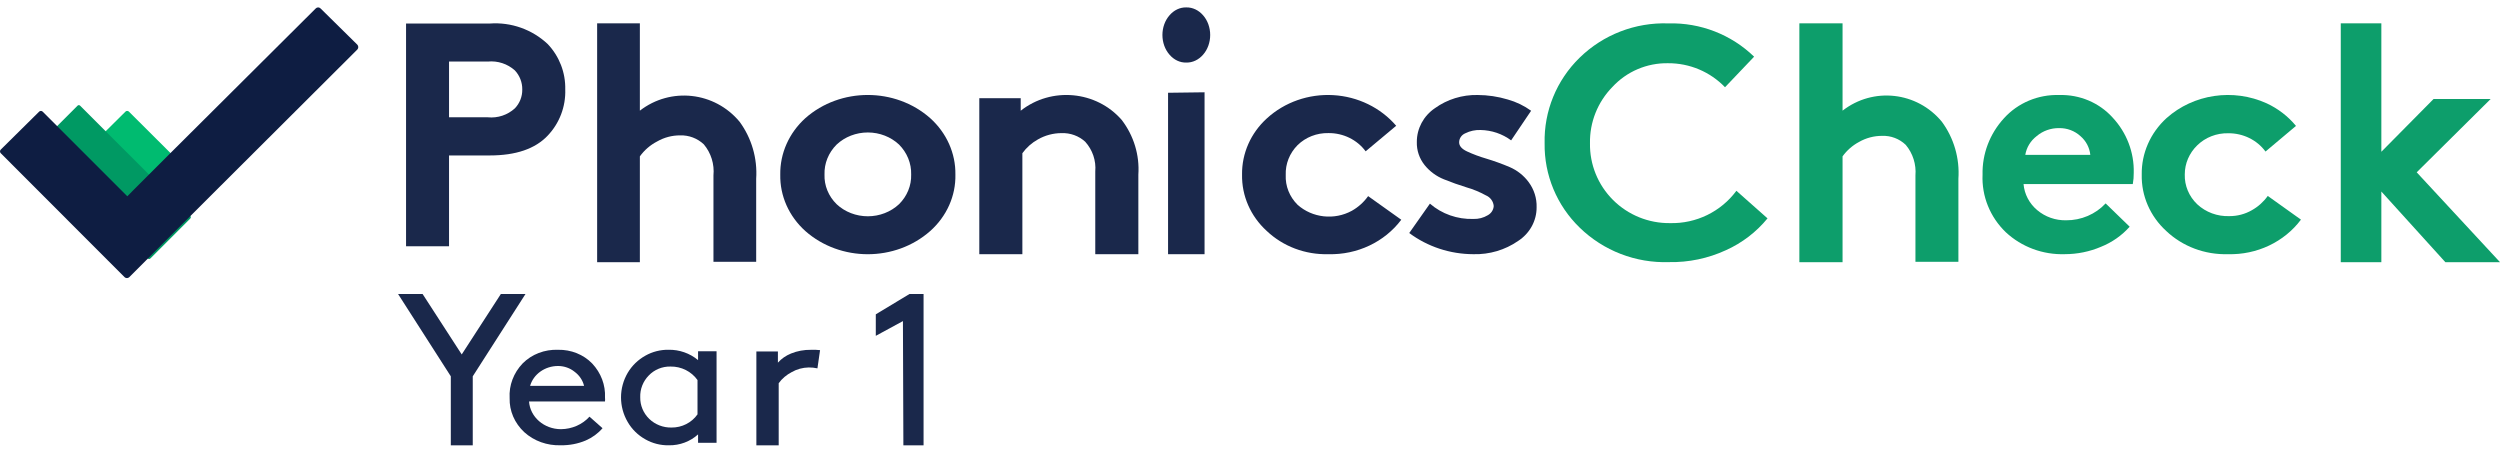 <?xml version="1.0" encoding="UTF-8"?>
<svg width="370px" height="67px" viewBox="0 0 314 55" version="1.1" xmlns="http://www.w3.org/2000/svg" xmlns:xlink="http://www.w3.org/1999/xlink">
    <!-- Generator: sketchtool 61.2 (101010) - https://sketch.com -->    
    <g id="Page-1" stroke="none" stroke-width="1" fill="none" fill-rule="evenodd">
        <g id="1.0-Homepage-Literacy---Wireframes-Design" transform="translate(-785, -1806)" fill-rule="nonzero">
            <g id="HUB_PhonicsCheck-Primary" transform="translate(785, 1806)">
                <path d="M16.199,13.097 C16.141,13.035 16.06,13 15.975,13 C15.89,13 15.81,13.035 15.751,13.097 L11.096,17.713 C11.035,17.772 11,17.853 11,17.938 C11,18.023 11.035,18.104 11.096,18.163 L16.912,24 L22,18.878 L16.199,13.097 Z" id="Path" fill="#00BB70"></path>
                <path d="M61.512,18.594 L56.399,18.594 L56.399,30 L51,30 L51,2.026 L61.512,2.026 C64.195,1.829 66.838,2.765 68.796,4.607 C70.254,6.144 71.044,8.193 70.996,10.31 C71.067,12.455 70.275,14.54 68.796,16.098 C67.225,17.762 64.797,18.594 61.512,18.594 Z M56.399,13.803 L61.269,13.803 C62.511,13.928 63.748,13.518 64.668,12.677 C65.279,12.041 65.612,11.19 65.597,10.31 C65.609,9.421 65.276,8.563 64.668,7.914 C63.742,7.084 62.508,6.681 61.269,6.802 L56.399,6.802 L56.399,13.803 Z" id="Shape" fill="#1A284B"></path>
                <path d="M80.367,18.71 L80.367,32 L75,32 L75,2 L80.367,2 L80.367,12.969 C84.237,9.977 89.751,10.588 92.889,14.356 C94.405,16.42 95.145,18.963 94.976,21.528 L94.976,31.955 L89.61,31.955 L89.61,21.106 C89.746,19.694 89.311,18.286 88.402,17.203 C87.595,16.443 86.523,16.037 85.421,16.073 C84.407,16.069 83.409,16.334 82.528,16.842 C81.673,17.285 80.932,17.925 80.367,18.71 Z" id="Path" fill="#1A284B"></path>
                <path d="M101.153,28.091 C99.089,26.239 97.947,23.669 98.002,21 C97.961,18.333 99.101,15.769 101.153,13.909 C105.55,10.03 112.435,10.03 116.832,13.909 C118.894,15.763 120.04,18.33 119.998,21 C120.055,23.672 118.906,26.244 116.832,28.091 C112.435,31.97 105.55,31.97 101.153,28.091 L101.153,28.091 Z M105.08,17.228 C104.061,18.244 103.514,19.595 103.558,20.986 C103.508,22.369 104.057,23.713 105.08,24.716 C106.117,25.688 107.528,26.235 109,26.235 C110.472,26.235 111.882,25.688 112.92,24.716 C113.937,23.709 114.485,22.368 114.442,20.986 C114.48,19.596 113.933,18.248 112.92,17.228 C111.882,16.255 110.472,15.708 109,15.708 C107.528,15.708 106.117,16.255 105.08,17.228 L105.08,17.228 Z" id="Shape" fill="#1A284B"></path>
                <path d="M128.41,31 L123,31 L123,11.403 L128.202,11.403 L128.202,12.976 C132.054,9.939 137.701,10.46 140.896,14.145 C142.407,16.122 143.144,18.557 142.977,21.014 L142.977,31 L137.566,31 L137.566,20.61 C137.684,19.249 137.228,17.9 136.303,16.872 C135.502,16.139 134.43,15.749 133.33,15.79 C132.284,15.792 131.258,16.066 130.357,16.584 C129.585,17.014 128.92,17.606 128.41,18.315 L128.41,31 Z" id="Path" fill="#1A284B"></path>
                <path d="M146.884,5.929 C146.319,5.284 146,4.395 146,3.465 C146,2.536 146.319,1.646 146.884,1.001 C147.445,0.341 148.209,-0.02 149,0.001 C149.79,-0.015 150.552,0.345 151.116,1.001 C151.681,1.646 152,2.536 152,3.465 C152,4.395 151.681,5.284 151.116,5.929 C150.552,6.585 149.79,6.946 149,6.929 C148.209,6.951 147.445,6.59 146.884,5.929 L146.884,5.929 Z M151.292,10.662 L151.292,31 L146.708,31 L146.708,10.722 L151.292,10.662 Z" id="Shape" fill="#1A284B"></path>
                <path d="M171.837,23.702 L176,26.67 C173.894,29.471 170.461,31.092 166.841,30.996 C163.945,31.075 161.143,30.017 159.094,28.07 C157.072,26.227 155.951,23.665 156.002,21.002 C155.965,18.336 157.096,15.776 159.124,13.935 C161.352,11.899 164.373,10.842 167.457,11.019 C170.541,11.196 173.407,12.592 175.361,14.868 L171.525,18.076 C170.461,16.628 168.714,15.771 166.856,15.786 C165.397,15.754 163.99,16.302 162.975,17.299 C161.972,18.308 161.437,19.657 161.488,21.045 C161.425,22.434 161.962,23.787 162.975,24.79 C164.826,26.445 167.6,26.75 169.8,25.54 C170.614,25.079 171.31,24.451 171.837,23.702 L171.837,23.702 Z" id="Path" fill="#1A284B"></path>
                <path d="M177,28.338 L179.598,24.647 C181.091,25.944 183.048,26.633 185.058,26.57 C185.694,26.592 186.323,26.43 186.863,26.104 C187.302,25.867 187.585,25.429 187.611,24.944 C187.563,24.353 187.179,23.835 186.613,23.601 C185.857,23.185 185.055,22.852 184.221,22.611 C183.243,22.309 182.289,21.97 181.359,21.593 C180.405,21.211 179.571,20.597 178.937,19.811 C178.269,18.979 177.922,17.95 177.954,16.898 C177.947,15.211 178.796,13.627 180.229,12.656 C181.774,11.546 183.659,10.963 185.586,11.002 C186.87,11.007 188.147,11.198 189.373,11.567 C190.432,11.864 191.426,12.343 192.308,12.981 L189.798,16.7 C188.699,15.883 187.356,15.427 185.968,15.399 C185.301,15.373 184.638,15.514 184.045,15.81 C183.576,16.005 183.271,16.449 183.267,16.941 C183.267,17.393 183.59,17.775 184.25,18.086 C185.032,18.448 185.842,18.75 186.672,18.991 C187.67,19.293 188.65,19.647 189.607,20.052 C190.566,20.466 191.393,21.12 192,21.946 C192.681,22.864 193.032,23.972 192.998,25.1 C193.01,26.802 192.133,28.396 190.664,29.342 C189.034,30.47 187.064,31.052 185.058,30.996 C182.141,30.992 179.308,30.057 177,28.338 Z" id="Path" fill="#1A284B"></path>
                <path d="M209.505,7.011 C206.852,6.966 204.306,8.053 202.514,9.998 C200.666,11.885 199.653,14.428 199.702,17.06 C199.657,19.727 200.701,22.298 202.596,24.188 C204.491,26.078 207.075,27.127 209.761,27.094 C213.039,27.174 216.15,25.657 218.091,23.033 L222,26.497 C220.594,28.218 218.802,29.588 216.768,30.498 C214.532,31.529 212.09,32.04 209.626,31.991 C205.448,32.131 201.395,30.566 198.409,27.661 C195.536,24.879 193.943,21.045 194.004,17.06 C193.912,13.033 195.501,9.148 198.394,6.324 C201.358,3.425 205.393,1.864 209.551,2.009 C213.561,1.899 217.445,3.407 220.316,6.19 L216.662,10.027 C214.796,8.087 212.207,6.996 209.505,7.011 Z" id="Path" fill="#0D9E6B"></path>
                <path d="M231.425,18.71 L231.425,32 L226,32 L226,2 L231.425,2 L231.425,12.969 C235.276,9.971 240.774,10.582 243.894,14.356 C245.412,16.417 246.15,18.962 245.975,21.528 L245.975,31.955 L240.58,31.955 L240.58,21.106 C240.694,19.712 240.255,18.329 239.361,17.264 C238.56,16.498 237.489,16.091 236.389,16.134 C235.373,16.131 234.374,16.395 233.49,16.902 C232.675,17.337 231.968,17.955 231.425,18.71 L231.425,18.71 Z" id="Path" fill="#0D9E6B"></path>
                <path d="M264.468,24.618 L267.486,27.544 C266.503,28.652 265.264,29.519 263.87,30.075 C262.449,30.678 260.915,30.991 259.363,30.994 C256.601,31.089 253.918,30.094 251.926,28.237 C249.948,26.334 248.89,23.712 249.009,21.013 C248.949,18.409 249.908,15.879 251.692,13.931 C253.441,11.993 255.995,10.919 258.649,11.005 C261.204,10.931 263.659,11.968 265.343,13.832 C267.113,15.73 268.063,18.215 267.997,20.773 C268.003,21.247 267.964,21.72 267.88,22.187 L254.157,22.187 C254.264,23.457 254.882,24.635 255.878,25.466 C256.883,26.314 258.178,26.767 259.509,26.739 C261.398,26.75 263.203,25.978 264.468,24.618 L264.468,24.618 Z M254.376,18.525 L262.543,18.525 C262.452,17.615 262.009,16.771 261.303,16.165 C260.578,15.503 259.615,15.142 258.62,15.161 C257.586,15.148 256.584,15.506 255.805,16.165 C255.04,16.75 254.529,17.592 254.376,18.525 L254.376,18.525 Z" id="Shape" fill="#0D9E6B"></path>
                <path d="M284.831,23.678 L289,26.656 C286.894,29.469 283.454,31.097 279.828,30.995 C276.937,31.08 274.137,30.029 272.085,28.088 C270.059,26.24 268.941,23.668 269.002,20.998 C268.96,18.325 270.087,15.756 272.114,13.907 C275.506,10.879 280.501,10.141 284.697,12.049 C286.133,12.717 287.391,13.687 288.375,14.885 L284.548,18.105 C283.482,16.651 281.733,15.792 279.872,15.807 C278.407,15.774 276.993,16.324 275.971,17.325 C274.969,18.298 274.408,19.606 274.408,20.969 C274.364,22.373 274.929,23.733 275.971,24.727 C277.045,25.73 278.504,26.268 280.006,26.216 C280.998,26.221 281.971,25.966 282.821,25.479 C283.625,25.03 284.312,24.415 284.831,23.678 L284.831,23.678 Z" id="Path" fill="#0D9E6B"></path>
                <polygon id="Path" fill="#0D9E6B" points="312.824 11.507 303.538 20.712 314 32 307.137 32 299.098 23.127 299.098 32 294 32 294 2 299.098 2 299.098 18.132 305.653 11.507"></polygon>
                <polygon id="Path" fill="#1A284B" points="66 36 59.378 46.335 59.378 55 56.622 55 56.622 46.335 50 36 53.08 36 57.992 43.588 62.905 36"></polygon>
                <path d="M75.988,49.492 L66.447,49.492 C66.58,51.452 68.34,52.978 70.464,52.975 C71.847,52.961 73.154,52.387 74.039,51.404 L75.678,52.852 C75.112,53.51 74.389,54.038 73.566,54.395 C72.584,54.809 71.514,55.014 70.435,54.996 C68.73,55.055 67.074,54.462 65.856,53.357 C64.631,52.222 63.963,50.672 64.01,49.068 C63.914,47.473 64.504,45.907 65.649,44.711 C66.783,43.567 68.404,42.943 70.08,43.004 C71.717,42.968 73.288,43.597 74.378,44.725 C75.488,45.907 76.064,47.437 75.988,49 C76.004,49.164 76.004,49.328 75.988,49.492 Z M70.08,45.039 C68.437,45.044 67.001,46.069 66.58,47.539 L73.359,47.539 C73.192,46.83 72.764,46.198 72.148,45.749 C71.593,45.306 70.888,45.055 70.154,45.039 L70.08,45.039 Z" id="Shape" fill="#1A284B"></path>
                <path d="M87.677,54.684 L87.677,53.631 C86.686,54.53 85.374,55.021 84.018,54.999 C82.975,55.02 81.947,54.76 81.048,54.246 C80.123,53.728 79.359,52.976 78.838,52.071 C77.721,50.158 77.721,47.815 78.838,45.901 C79.369,45.002 80.136,44.256 81.062,43.74 C81.942,43.243 82.944,42.988 83.961,43.001 C85.322,42.976 86.645,43.439 87.677,44.301 L87.677,43.192 L90,43.192 L90,54.684 L87.677,54.684 Z M87.607,51.086 L87.607,46.804 C86.84,45.723 85.566,45.086 84.215,45.108 C83.181,45.085 82.188,45.494 81.484,46.23 C80.763,46.965 80.378,47.951 80.414,48.966 C80.395,49.982 80.803,50.963 81.544,51.681 C82.285,52.398 83.295,52.791 84.341,52.769 C85.646,52.783 86.872,52.162 87.607,51.114 L87.607,51.086 Z" id="Shape" fill="#1A284B"></path>
                <path d="M103,43.049 L102.67,45.336 C102.309,45.256 101.938,45.218 101.565,45.223 C100.811,45.239 100.078,45.439 99.454,45.799 C98.78,46.148 98.215,46.629 97.804,47.201 L97.804,55 L95,55 L95,43.218 L97.705,43.218 L97.705,44.62 C98.138,44.13 98.704,43.735 99.355,43.47 C100.136,43.152 100.995,42.993 101.862,43.007 C102.242,42.99 102.623,43.004 103,43.049 Z" id="Path" fill="#1A284B"></path>
                <polygon id="Path" fill="#1A284B" points="113.408 39.399 110 41.251 110 38.55 114.225 36 116 36 116 55 113.465 55"></polygon>
                <path d="M10.767,11.922 L17.863,11.92 C17.99,11.919 18.093,12.022 18.093,12.149 C18.093,12.149 18.093,12.15 18.093,12.15 L18.086,31.726 C18.086,31.853 17.983,31.956 17.856,31.956 L10.76,31.958 C10.633,31.958 10.53,31.855 10.53,31.728 C10.53,31.728 10.53,31.728 10.53,31.728 L10.537,12.152 C10.538,12.025 10.641,11.922 10.767,11.922 Z" id="Rectangle" fill="#009963" transform="translate(14.312, 21.939) rotate(-45) translate(-14.312, -21.939) "></path>
                <path d="M44.882,4.684 L40.261,0.13 C40.182,0.047 40.073,0 39.959,0 C39.845,0 39.735,0.047 39.657,0.13 L22.109,17.597 L16.841,22.858 L15.991,23.723 L5.368,13.101 C5.308,13.037 5.225,13.001 5.138,13.001 C5.05,13.001 4.967,13.037 4.907,13.101 L0.099,17.857 C0.036,17.917 0,18 0,18.087 C0,18.175 0.036,18.258 0.099,18.318 L13.602,31.837 L13.602,31.837 L15.646,33.883 C15.812,34.039 16.07,34.039 16.236,33.883 L21.994,28.118 L27.263,22.858 L44.882,5.289 C45.039,5.118 45.039,4.855 44.882,4.684 Z" id="Path" fill="#0E1D42"></path>
            </g>
        </g>
    </g>
</svg>